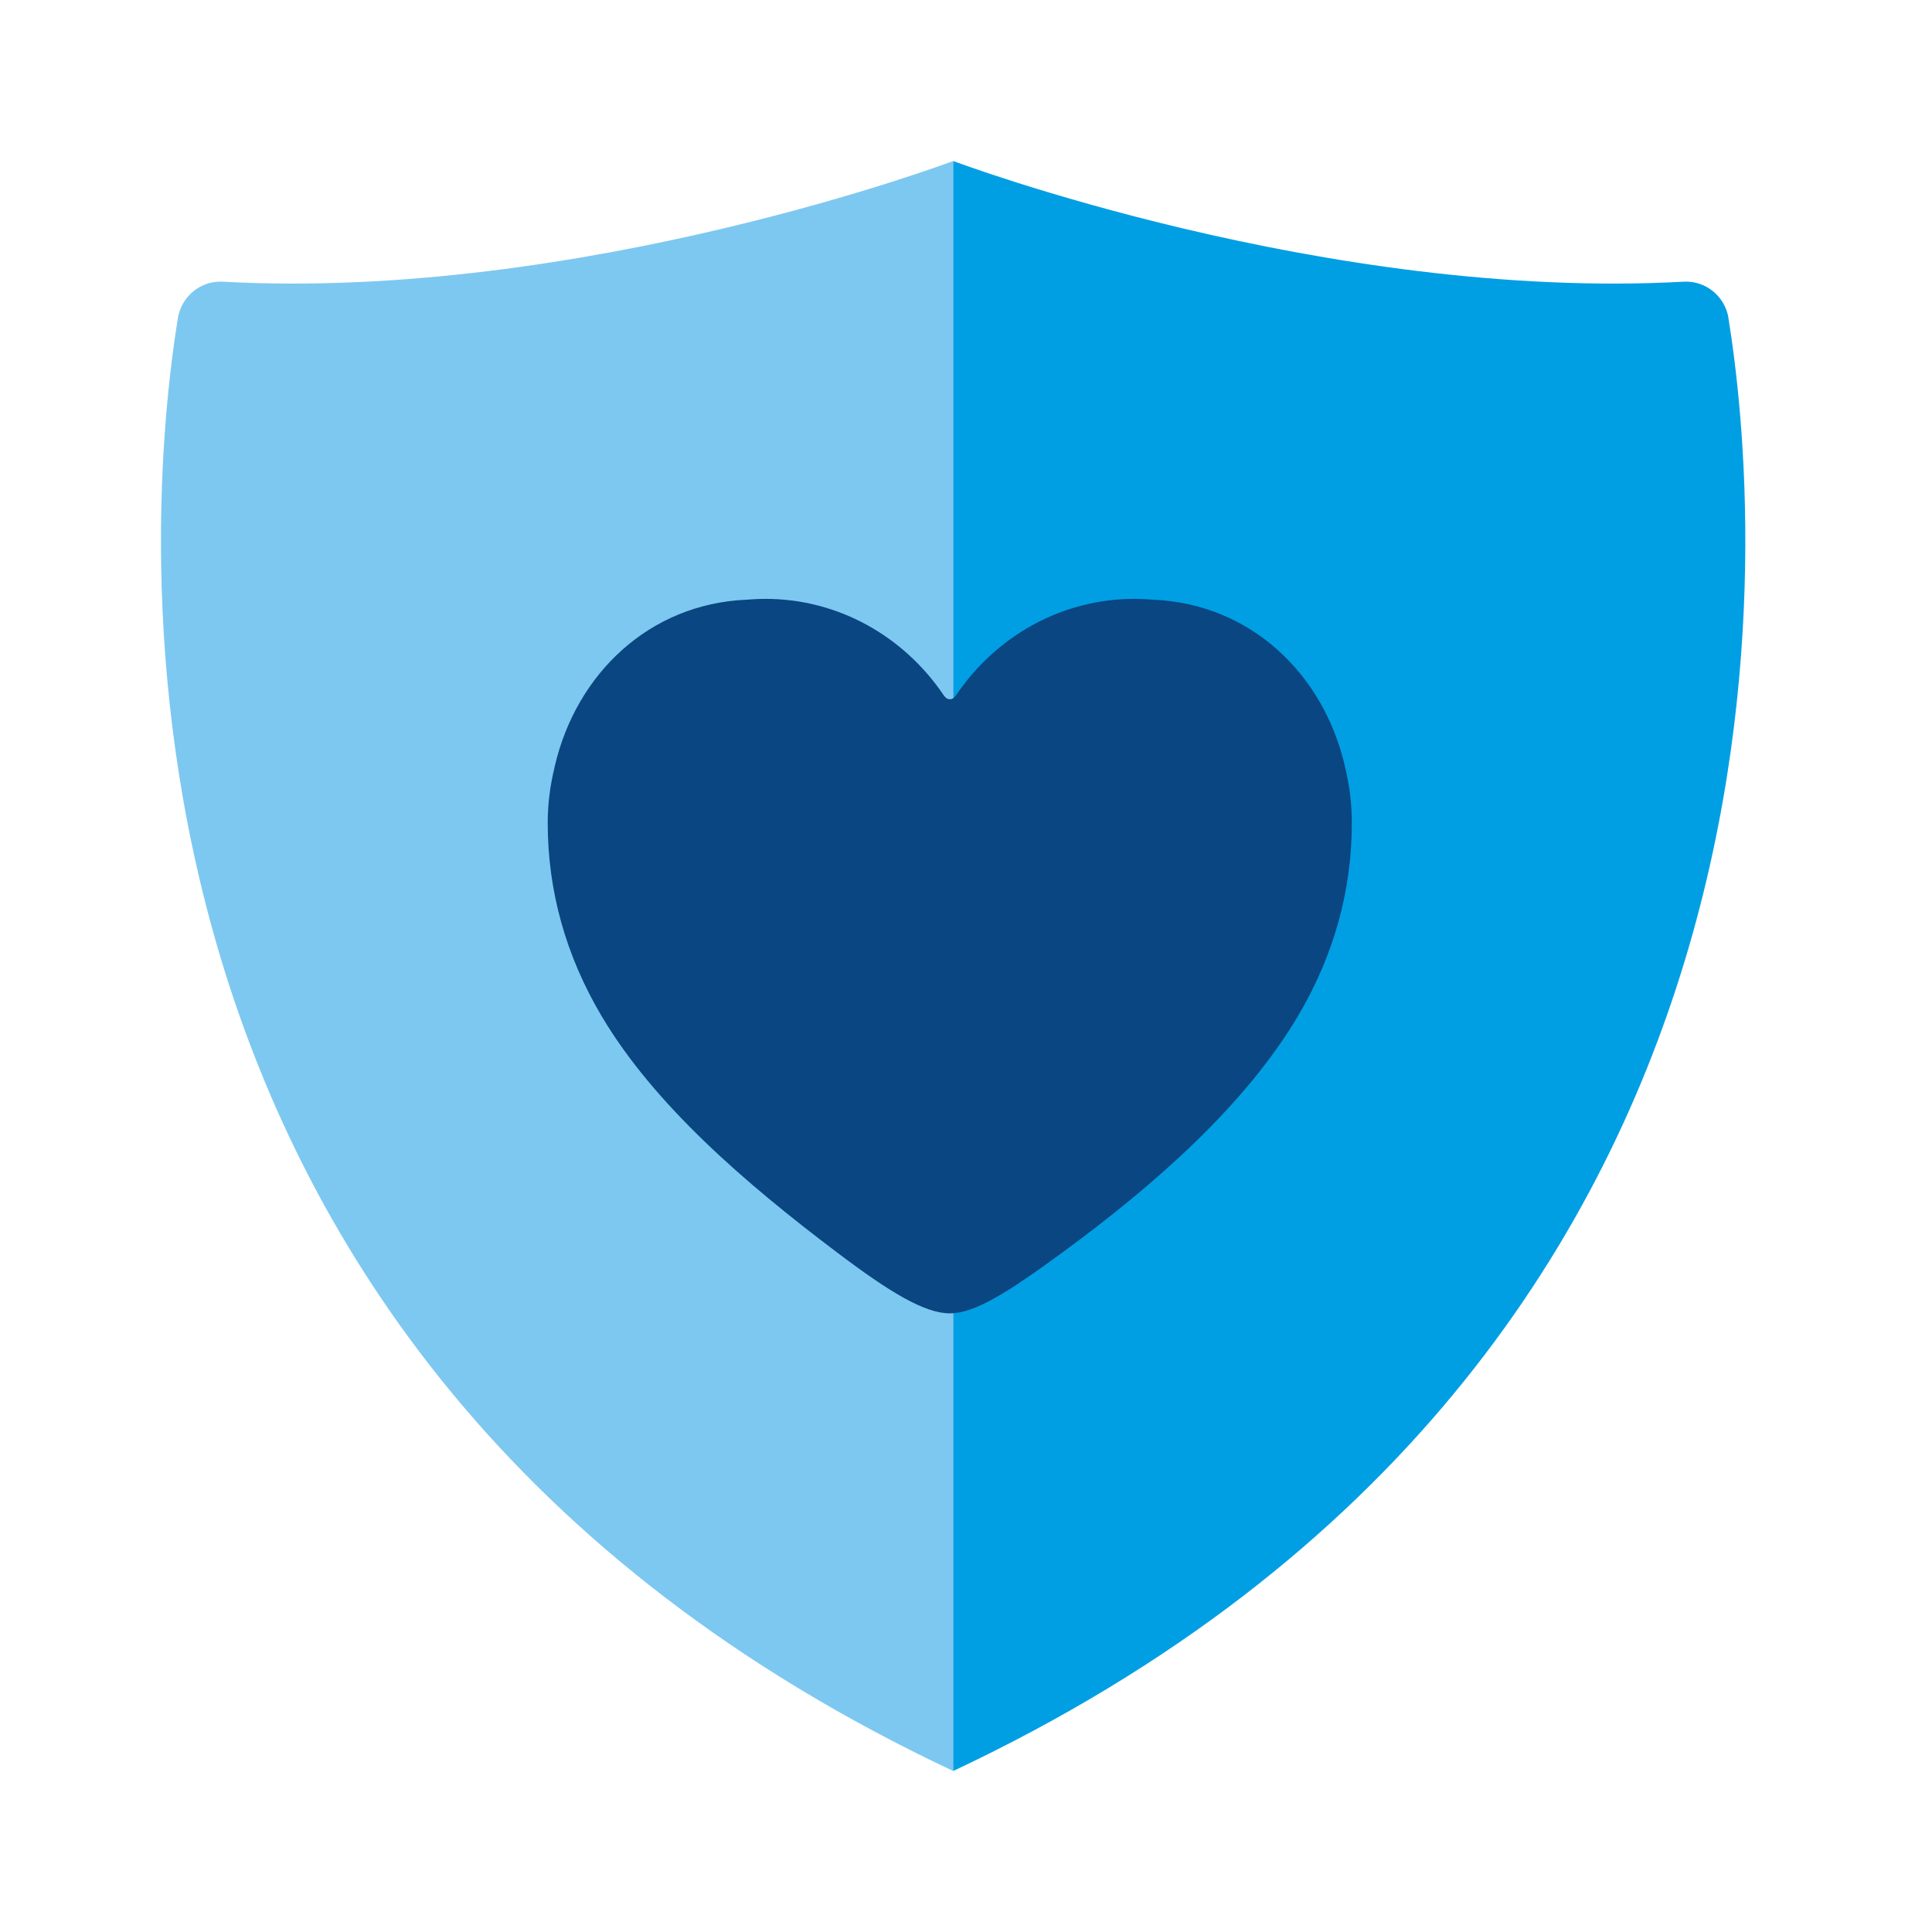 <svg width="60" height="60" viewBox="0 0 60 60" fill="none" xmlns="http://www.w3.org/2000/svg">
<g clip-path="url(#clip0_7295_20720)">
<path d="M5.524 9.879C4.563 15.815 2.046 42.033 29.603 55V5C29.603 5 18.038 9.359 6.914 8.748C6.231 8.712 5.635 9.204 5.524 9.879Z" fill="#7DC8F0"/>
<path d="M53.678 9.879C54.638 15.815 57.155 42.033 29.602 55V5C29.602 5 41.164 9.359 52.292 8.748C52.975 8.712 53.57 9.204 53.681 9.879H53.678Z" fill="#009FE4"/>
<path d="M41.779 23.842V23.834L41.768 23.799C41.101 20.908 38.818 18.753 35.828 18.625C35.634 18.61 35.435 18.598 35.233 18.598C32.942 18.598 30.925 19.777 29.706 21.571C29.663 21.635 29.595 21.722 29.5 21.714C29.401 21.722 29.337 21.635 29.293 21.571C28.075 19.777 26.054 18.598 23.767 18.598C23.564 18.598 23.366 18.61 23.171 18.625C20.178 18.757 17.899 20.908 17.228 23.799C17.228 23.811 17.224 23.823 17.22 23.834V23.842C17.085 24.39 17.01 24.966 17.01 25.557C17.01 27.654 17.566 29.678 18.693 31.572C20.321 34.308 23.124 36.729 25.986 38.889C27.65 40.148 28.722 40.787 29.496 40.787C30.27 40.787 31.294 40.144 33.005 38.889C35.896 36.769 38.671 34.308 40.299 31.572C41.426 29.678 41.982 27.654 41.982 25.557C41.982 24.966 41.91 24.39 41.776 23.842H41.779Z" fill="#0A4682"/>
</g>
<defs>
<clipPath id="clip0_7295_20720">
<rect width="49.206" height="50" fill="white" transform="translate(5 5)"/>
</clipPath>
</defs>
</svg>
